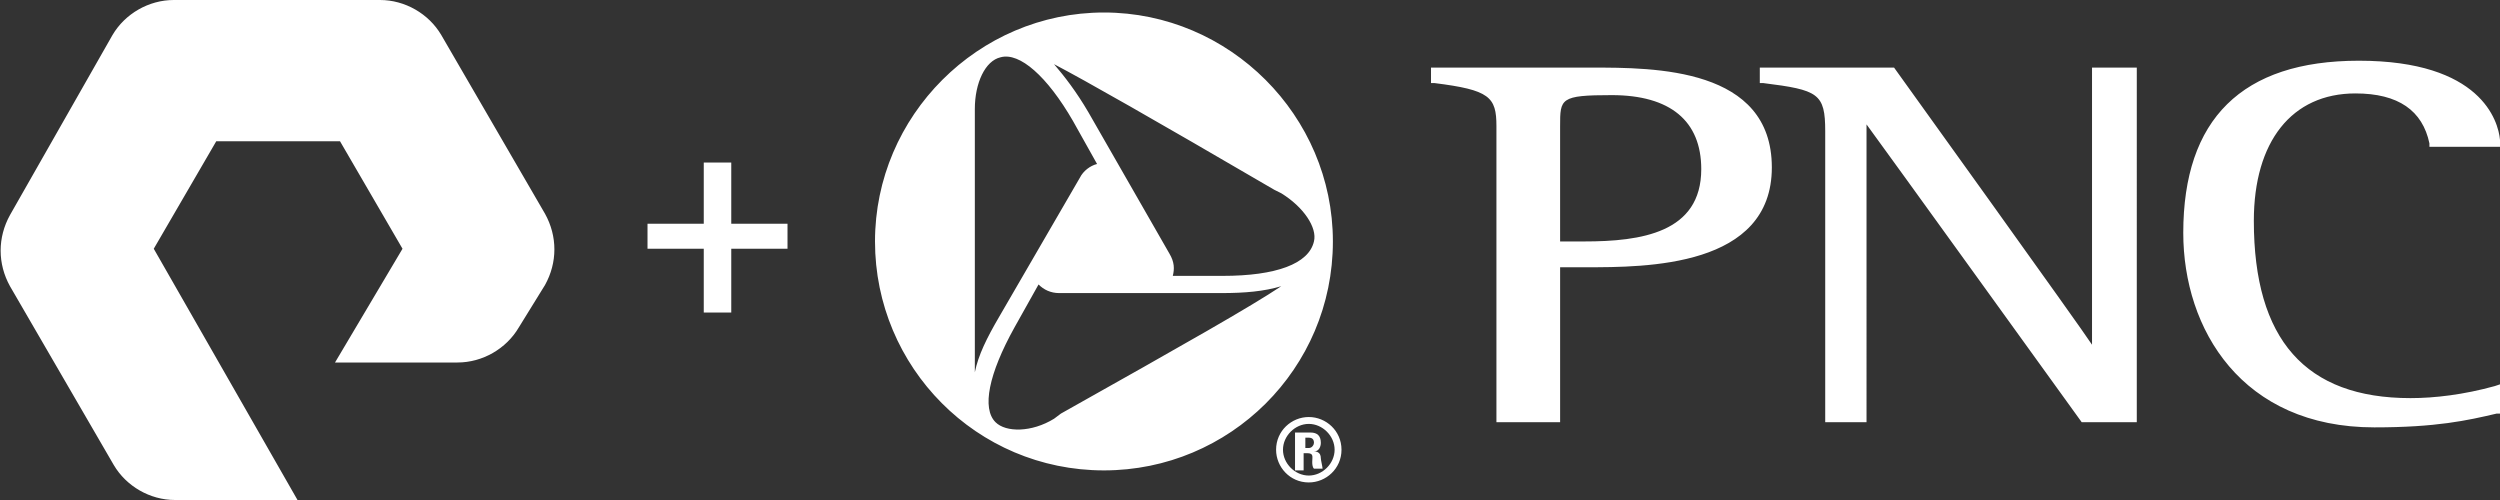 <?xml version="1.0" encoding="utf-8"?>
<!-- Generator: Adobe Illustrator 26.3.1, SVG Export Plug-In . SVG Version: 6.00 Build 0)  -->
<svg version="1.1" id="Layer_1" xmlns="http://www.w3.org/2000/svg" xmlns:xlink="http://www.w3.org/1999/xlink" x="0px" y="0px"
	 viewBox="0 0 200 40" style="enable-background:new 0 0 200 40;" xml:space="preserve">
<rect x="0" y="0" width="200" height="40" fill="#333333" stroke="none"/>
<style type="text/css">
	.st0{fill:#FFFFFF;}
</style>
<path class="st0" d="M58.501,13h-2.2v4.9h-4.5v2h4.5V25h2.2v-5.1h4.5v-2h-4.5V13z
	 M35.301,2.8C34.301,1.1,32.401,0,30.401,0h-16.5c-2,0-3.9,1.1-4.9,2.8
	L0.801,17.2c-1,1.8-1,3.9,0,5.7L9.101,37.2
	C10.101,38.9,12.001,40,14.001,40h9.8l-11.5-20.1l5-8.6h9.9l5,8.6L26.801,29
	h9.8c2,0,3.9-1.1,4.9-2.8l2.1-3.4c1-1.8,1-3.9,0-5.7
	L35.301,2.8z M105.117,36.117c0.413,0,0.55-0.413,0.55-0.689
	c0-0.551-0.275-0.826-0.826-0.826h-1.239v3.03h0.688v-1.377h0.138h0.138
	c0.551,0,0.413,0.275,0.413,0.689c0,0.138,0,0.413,0.138,0.551h0.688
	c0-0.138-0.138-0.689-0.138-0.826C105.667,36.117,105.254,36.117,105.117,36.117z
	 M104.703,35.841h-0.275v-0.826h0.275c0.276,0,0.414,0.138,0.414,0.413
	C105.117,35.566,104.979,35.841,104.703,35.841z M167.362,5.407v22.172
	c-0.688-1.102-15.837-22.172-15.837-22.172h-10.741v1.239h0.275
	c4.407,0.551,4.958,0.826,4.958,3.856v23.273h3.305V9.952
	c0.826,1.102,17.214,23.824,17.214,23.824h4.407V5.407h-0.551H167.362z M88.316,1
	C78.263,1,70,9.263,70,19.316c0,10.053,8.125,18.316,18.316,18.316
	c10.053,0,18.315-8.125,18.315-18.316C106.631,9.263,98.369,1,88.316,1z M77.987,9.401
	V8.712c0-2.066,0.826-3.856,2.066-4.131c1.515-0.413,3.718,1.515,5.784,5.095
	l1.928,3.443c-0.551,0.138-1.102,0.551-1.377,1.102l-6.473,11.155
	c-0.964,1.653-1.652,3.03-1.928,4.407V9.401z M84.873,33.087l-0.551,0.413
	c-1.79,1.102-3.856,1.102-4.682,0.275c-1.102-1.102-0.551-3.856,1.515-7.574
	l1.928-3.443c0.413,0.413,0.964,0.689,1.653,0.689h12.945
	c1.928,0,3.443-0.138,4.82-0.551C100.021,24.549,94.926,27.441,84.873,33.087z
	 M97.818,22.07h-3.994c0.138-0.551,0.138-1.102-0.275-1.79L87.076,8.988
	c-0.964-1.653-1.928-2.892-2.754-3.856c2.617,1.377,7.712,4.269,17.627,10.053
	L102.5,15.46c1.79,1.102,2.892,2.754,2.616,3.856
	C104.703,21.106,102.087,22.07,97.818,22.07z M200,11.743v-0.551
	c-0.138-1.515-1.515-6.335-11.292-6.335c-9.365,0-14.047,4.682-14.047,13.771
	c0,7.712,4.682,15.562,15.286,15.562c4.958,0,7.437-0.551,9.778-1.102H200v-2.341
	l-0.413,0.138c-2.479,0.688-4.82,0.964-6.748,0.964
	c-8.4,0-12.532-4.682-12.532-14.184c0-6.335,3.03-10.191,8.125-10.191
	c3.443,0,5.371,1.377,5.922,3.994v0.275H200z M127.288,5.407h-12.532h-0.276v1.239
	h0.276c4.407,0.551,4.958,1.102,4.958,3.443v23.686h5.095v-12.394H126.875
	c4.819,0,14.872,0,14.872-7.987C141.747,5.407,132.383,5.407,127.288,5.407z
	 M126.737,19.316h-1.928v-9.227c0-2.203,0-2.479,4.131-2.479
	c4.682,0,7.161,2.066,7.161,5.922C136.101,18.628,131.281,19.316,126.737,19.316z
	 M104.703,33.362c-1.377,0-2.616,1.102-2.616,2.617
	c0,1.377,1.102,2.617,2.616,2.617c1.378,0,2.617-1.102,2.617-2.617
	C107.32,34.464,106.081,33.362,104.703,33.362z M104.703,38.044
	c-1.101,0-2.065-0.964-2.065-2.066c0-1.102,0.964-2.066,2.065-2.066
	c1.102,0,2.066,0.964,2.066,2.066C106.769,37.081,105.805,38.044,104.703,38.044z"/>
</svg>
